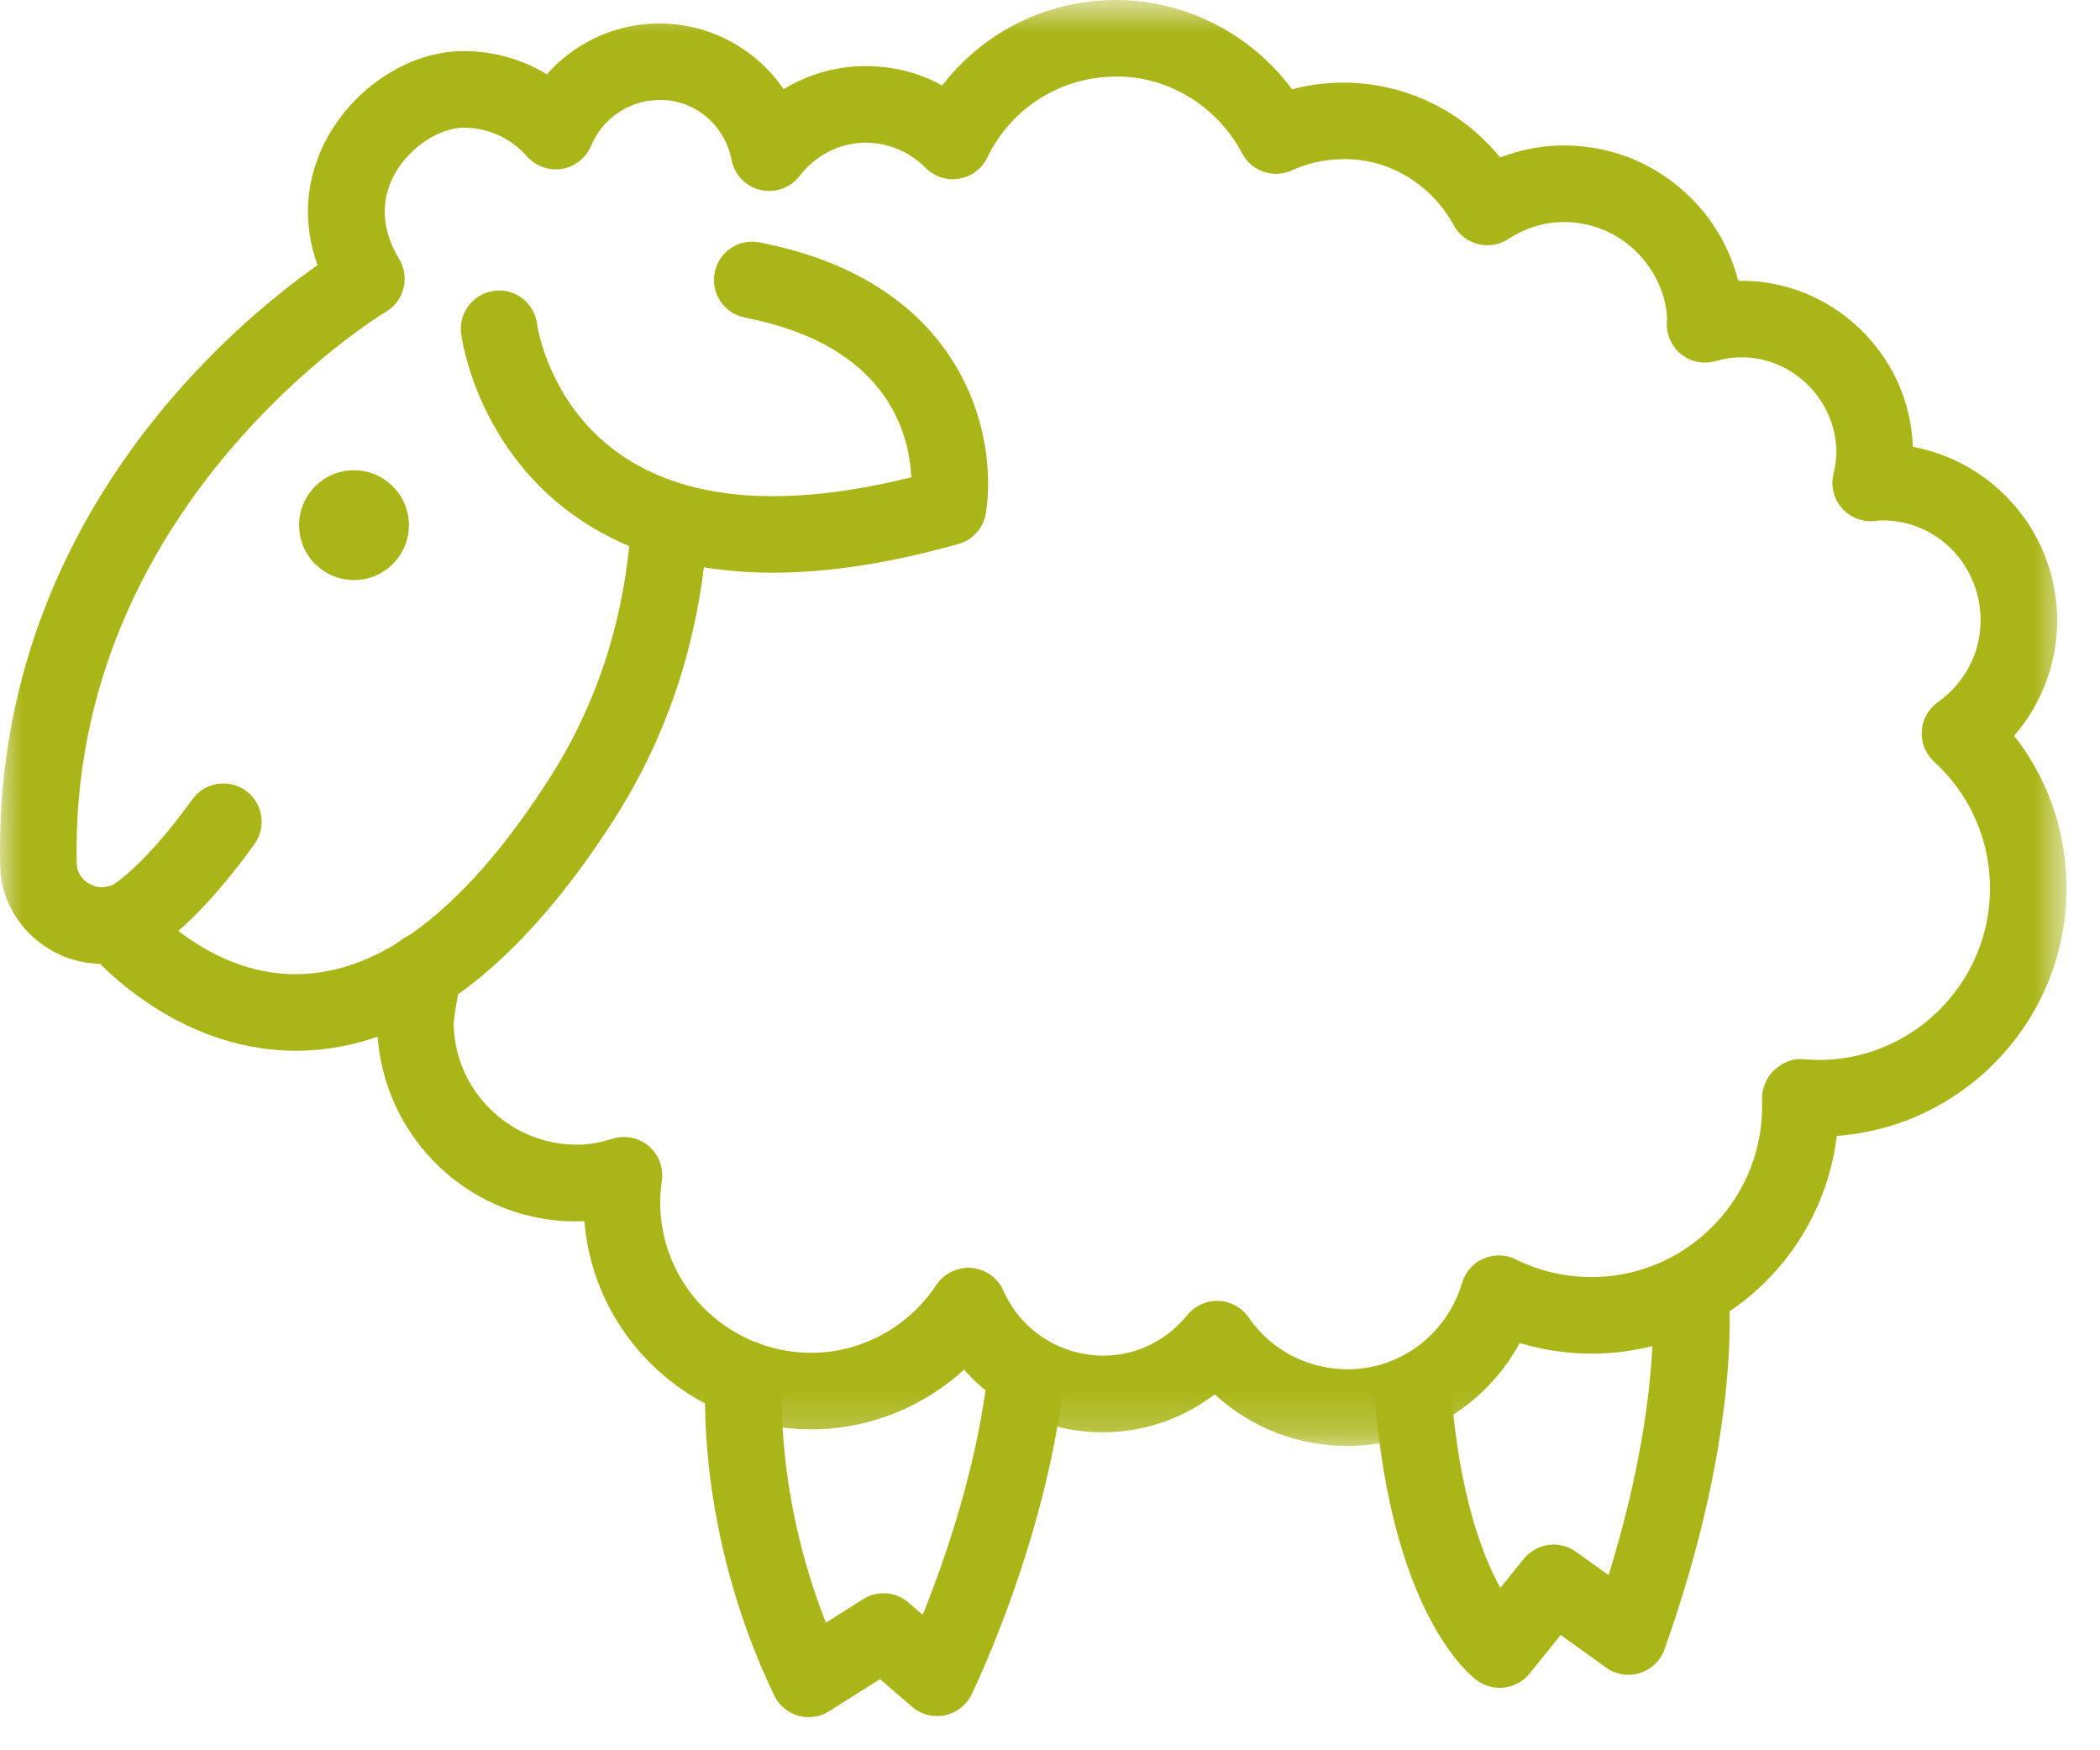 <?xml version="1.0" encoding="UTF-8"?>
<svg width="48px" height="40px" viewBox="0 0 48 40" version="1.1" xmlns="http://www.w3.org/2000/svg" xmlns:xlink="http://www.w3.org/1999/xlink">
    <!-- Generator: Sketch 52.1 (67048) - http://www.bohemiancoding.com/sketch -->
    <title>Group 14</title>
    <desc>Created with Sketch.</desc>
    <defs>
        <polygon id="path-1" points="0 0.757 47.234 0.757 47.234 33.802 0 33.802"></polygon>
    </defs>
    <g id="MERKZETTEL" stroke="none" stroke-width="1" fill="none" fill-rule="evenodd">
        <g id="PSR_TIERE_RASSENFINDER_V4" transform="translate(-289, -555)">
            <g id="Group-14" transform="translate(289, 554)">
                <g id="Group-3" transform="translate(0, 0.243)">
                    <mask id="mask-2" fill="white">
                        <use xlink:href="#path-1"></use>
                    </mask>
                    <g id="Clip-2"></g>
                    <path d="M30.793,33.802 C29.659,33.802 28.586,33.377 27.765,32.623 C27.073,33.15 26.235,33.456 25.362,33.486 C24.073,33.537 22.859,32.994 22.035,32.057 C21.133,32.884 19.956,33.378 18.712,33.421 C17.304,33.456 16.005,32.976 14.991,32.031 C14.038,31.142 13.463,29.955 13.357,28.665 C13.353,28.665 13.347,28.665 13.342,28.665 C10.814,28.768 8.71,26.78 8.621,24.265 C8.61,23.958 8.682,23.451 8.833,22.757 C8.935,22.284 9.407,21.986 9.874,22.088 C10.346,22.191 10.645,22.657 10.543,23.129 C10.41,23.74 10.366,24.107 10.37,24.204 C10.424,25.754 11.728,26.965 13.281,26.916 C13.498,26.908 13.728,26.865 14.004,26.78 C14.291,26.692 14.603,26.757 14.831,26.951 C15.059,27.146 15.171,27.444 15.128,27.74 C15.097,27.959 15.085,28.16 15.092,28.355 C15.158,30.251 16.758,31.73 18.651,31.672 C19.76,31.634 20.788,31.054 21.402,30.122 C21.579,29.855 21.899,29.708 22.205,29.732 C22.524,29.759 22.804,29.957 22.933,30.25 C23.35,31.19 24.273,31.764 25.301,31.737 C26.02,31.712 26.672,31.383 27.141,30.808 C27.314,30.595 27.584,30.475 27.853,30.487 C28.127,30.498 28.381,30.637 28.537,30.863 C29.075,31.639 29.939,32.073 30.892,32.05 C32.066,32.009 33.082,31.215 33.42,30.074 C33.493,29.826 33.672,29.624 33.909,29.52 C34.146,29.418 34.417,29.423 34.647,29.539 C35.222,29.824 35.857,29.961 36.515,29.94 C38.663,29.864 40.35,28.054 40.274,25.906 C40.266,25.655 40.362,25.393 40.544,25.221 C40.726,25.048 40.968,24.937 41.221,24.964 C41.379,24.977 41.538,24.985 41.7,24.98 C43.861,24.904 45.559,23.083 45.483,20.921 C45.446,19.861 44.993,18.883 44.208,18.164 C44.013,17.986 43.909,17.728 43.926,17.463 C43.942,17.198 44.078,16.956 44.295,16.803 C44.932,16.355 45.296,15.626 45.27,14.855 C45.225,13.597 44.2,12.587 42.905,12.653 C42.921,12.656 42.873,12.663 42.824,12.667 C42.549,12.686 42.276,12.574 42.095,12.364 C41.913,12.153 41.844,11.867 41.906,11.596 C41.958,11.375 41.98,11.195 41.974,11.029 C41.931,9.827 40.898,8.87 39.716,8.925 C39.564,8.93 39.397,8.958 39.209,9.011 C38.944,9.084 38.662,9.031 38.444,8.866 C38.226,8.7 38.098,8.443 38.098,8.169 C38.098,8.139 38.103,8.065 38.105,8.035 C38.082,7.476 37.816,6.894 37.355,6.464 C36.894,6.034 36.288,5.81 35.665,5.833 C35.247,5.847 34.846,5.978 34.473,6.22 C34.269,6.352 34.022,6.395 33.781,6.334 C33.546,6.275 33.345,6.119 33.229,5.906 C32.698,4.937 31.689,4.344 30.608,4.397 C30.236,4.409 29.872,4.496 29.525,4.652 C29.1,4.843 28.604,4.67 28.39,4.26 C27.811,3.153 26.621,2.448 25.391,2.51 C24.177,2.552 23.096,3.26 22.567,4.357 C22.444,4.613 22.205,4.794 21.924,4.841 C21.644,4.889 21.357,4.795 21.158,4.594 C20.772,4.204 20.263,4.006 19.727,4.018 C19.161,4.038 18.631,4.316 18.275,4.78 C18.065,5.052 17.716,5.177 17.38,5.098 C17.045,5.019 16.788,4.751 16.722,4.413 C16.563,3.591 15.843,3.001 15.01,3.044 C14.354,3.067 13.766,3.477 13.511,4.089 C13.395,4.367 13.144,4.566 12.847,4.616 C12.55,4.664 12.248,4.558 12.048,4.333 C11.661,3.895 11.11,3.657 10.551,3.677 C10.078,3.693 9.378,4.076 9.011,4.753 C8.785,5.171 8.621,5.844 9.124,6.677 C9.245,6.877 9.28,7.117 9.223,7.344 C9.166,7.57 9.02,7.764 8.819,7.883 C8.747,7.926 1.566,12.265 1.754,20.508 C1.758,20.679 1.864,20.849 2.032,20.949 C2.232,21.07 2.481,21.059 2.667,20.923 C3.017,20.664 3.602,20.124 4.396,19.025 C4.679,18.632 5.227,18.545 5.618,18.827 C6.009,19.111 6.098,19.657 5.815,20.049 C5.071,21.079 4.362,21.846 3.707,22.33 C2.952,22.888 1.94,22.936 1.13,22.449 C0.443,22.036 0.022,21.325 0.004,20.549 C-0.173,12.749 5.3,8.193 7.258,6.816 C6.907,5.841 6.976,4.836 7.472,3.92 C8.095,2.77 9.307,1.969 10.489,1.927 C11.205,1.905 11.898,2.089 12.5,2.454 C13.115,1.76 13.996,1.329 14.948,1.295 C16.148,1.253 17.264,1.842 17.91,2.795 C18.436,2.475 19.038,2.292 19.665,2.269 C20.344,2.25 20.97,2.4 21.537,2.71 C22.438,1.539 23.816,0.814 25.329,0.76 C26.968,0.698 28.562,1.484 29.533,2.798 C29.864,2.71 30.203,2.66 30.547,2.648 C32.011,2.601 33.384,3.237 34.289,4.357 C34.712,4.193 35.156,4.1 35.604,4.084 C36.724,4.051 37.746,4.436 38.549,5.184 C39.134,5.729 39.538,6.417 39.73,7.174 C41.845,7.133 43.647,8.825 43.722,10.967 C43.722,10.968 43.722,10.968 43.723,10.969 C45.541,11.306 46.95,12.871 47.018,14.794 C47.055,15.824 46.697,16.81 46.037,17.571 C46.772,18.508 47.189,19.647 47.231,20.859 C47.339,23.911 45.003,26.492 41.984,26.717 C41.658,29.436 39.391,31.59 36.576,31.689 C35.955,31.711 35.329,31.629 34.735,31.449 C33.986,32.831 32.561,33.742 30.952,33.799 C30.899,33.801 30.846,33.802 30.793,33.802" id="Fill-1" fill="#AAB518" mask="url(#mask-2)"></path>
                </g>
                <path d="M6.76,25.013 C3.894,25.013 2.036,22.767 1.955,22.668 C1.651,22.293 1.708,21.742 2.083,21.437 C2.457,21.133 3.007,21.189 3.312,21.563 C3.348,21.605 4.84,23.396 6.989,23.256 C8.862,23.142 10.737,21.637 12.563,18.782 C13.67,17.051 14.298,15.076 14.428,12.915 C14.458,12.433 14.877,12.08 15.354,12.095 C15.837,12.124 16.204,12.538 16.175,13.021 C16.026,15.484 15.307,17.739 14.037,19.724 C11.886,23.088 9.543,24.864 7.072,25.004 C6.967,25.01 6.863,25.013 6.76,25.013" id="Fill-4" fill="#AAB518"></path>
                <path d="M8.09,14.257 C7.772,14.257 7.47,14.138 7.236,13.92 C6.99,13.691 6.849,13.381 6.837,13.045 C6.813,12.354 7.356,11.772 8.047,11.747 C8.742,11.725 9.321,12.266 9.346,12.957 L9.346,12.958 C9.37,13.649 8.827,14.232 8.135,14.256 C8.12,14.257 8.105,14.257 8.09,14.257" id="Fill-6" fill="#AAB518"></path>
                <path d="M17.667,14.088 C15.952,14.088 14.491,13.691 13.299,12.902 C10.904,11.316 10.554,8.733 10.54,8.626 C10.48,8.146 10.819,7.708 11.299,7.647 C11.784,7.585 12.213,7.925 12.276,8.402 C12.287,8.482 12.561,10.329 14.288,11.459 C15.814,12.457 18.013,12.607 20.829,11.908 C20.786,10.906 20.284,8.889 17.028,8.258 C16.553,8.166 16.243,7.707 16.335,7.232 C16.427,6.758 16.883,6.444 17.361,6.54 C22.086,7.457 22.811,10.986 22.535,12.726 C22.481,13.062 22.237,13.338 21.909,13.431 C20.359,13.868 18.942,14.088 17.667,14.088" id="Fill-8" fill="#AAB518"></path>
                <path d="M18.485,40.243 C18.404,40.243 18.323,40.232 18.244,40.209 C18.004,40.14 17.804,39.972 17.696,39.747 C15.877,35.959 16.121,32.581 16.132,32.439 C16.17,31.958 16.589,31.608 17.071,31.637 C17.552,31.674 17.913,32.095 17.877,32.576 C17.874,32.603 17.704,35.117 18.878,38.084 L19.726,37.548 C20.051,37.342 20.472,37.371 20.765,37.624 L21.09,37.905 C21.59,36.665 22.352,34.494 22.589,32.272 C22.641,31.791 23.083,31.446 23.552,31.495 C24.033,31.546 24.381,31.977 24.33,32.458 C23.934,36.16 22.275,39.584 22.205,39.728 C22.086,39.972 21.86,40.146 21.594,40.201 C21.328,40.254 21.052,40.183 20.847,40.006 L20.114,39.373 L18.953,40.107 C18.811,40.197 18.649,40.243 18.485,40.243" id="Fill-10" fill="#AAB518"></path>
                <path d="M34.278,39.573 C34.099,39.573 33.92,39.518 33.764,39.406 C33.566,39.261 31.814,37.852 31.424,32.926 C31.386,32.444 31.746,32.023 32.227,31.985 C32.697,31.943 33.131,32.305 33.169,32.788 C33.358,35.179 33.886,36.556 34.294,37.288 L34.831,36.623 C35.124,36.263 35.644,36.193 36.021,36.463 L36.767,36.997 C38.007,33.009 37.767,30.626 37.764,30.6 C37.712,30.121 38.056,29.688 38.535,29.634 C39.016,29.578 39.446,29.921 39.503,30.4 C39.517,30.529 39.852,33.615 38.046,38.693 C37.954,38.952 37.745,39.153 37.483,39.235 C37.22,39.317 36.935,39.271 36.712,39.111 L35.673,38.366 L34.96,39.248 C34.787,39.461 34.534,39.573 34.278,39.573" id="Fill-12" fill="#AAB518"></path>
            </g>
        </g>
    </g>
</svg>